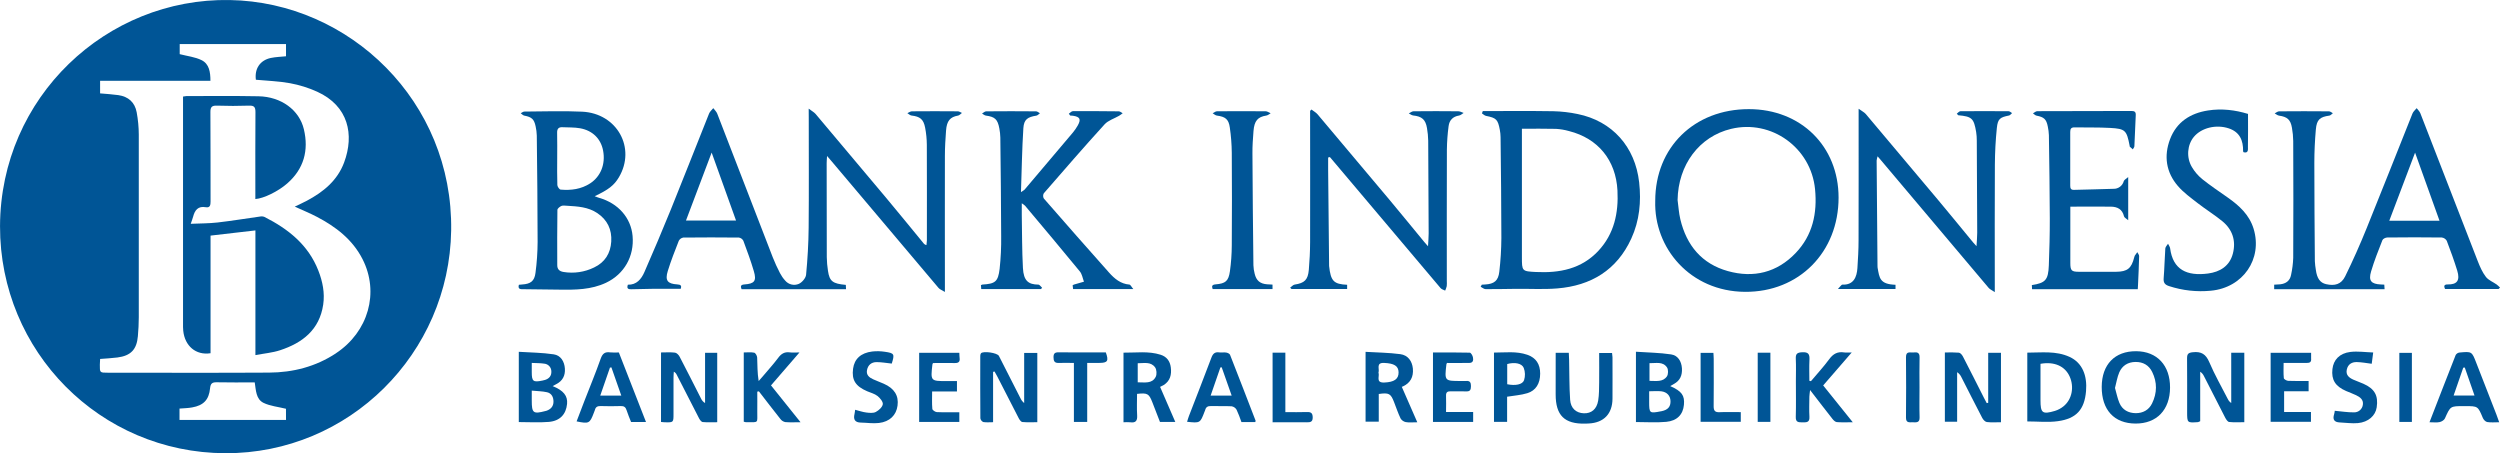 <svg width="342" height="62" viewBox="0 0 342 62" fill="none" xmlns="http://www.w3.org/2000/svg">
<g clip-path="url(#clip0_76_5058)">
<path d="M110.628 14.863C111.059 15.192 111.361 15.348 111.57 15.586C114.785 19.392 117.991 23.205 121.189 27.024C122.905 29.077 124.592 31.151 126.291 33.216C126.393 33.376 126.553 33.489 126.737 33.532C126.768 33.323 126.788 33.112 126.798 32.901C126.798 28.539 126.811 24.176 126.79 19.814C126.785 19.026 126.707 18.239 126.558 17.466C126.336 16.305 125.854 15.94 124.694 15.806C124.496 15.784 124.315 15.594 124.127 15.481C124.334 15.394 124.54 15.231 124.747 15.228C126.841 15.209 128.935 15.209 131.028 15.228C131.217 15.228 131.405 15.373 131.592 15.451C131.418 15.575 131.256 15.779 131.064 15.812C129.983 15.999 129.519 16.521 129.419 17.865C129.334 19.016 129.262 20.172 129.262 21.327C129.246 27.135 129.262 32.943 129.262 38.75V39.937C128.874 39.699 128.571 39.598 128.393 39.389C123.515 33.625 118.644 27.856 113.779 22.08C113.614 21.884 113.446 21.692 113.14 21.336C113.115 21.791 113.087 22.059 113.087 22.329C113.087 26.614 113.087 30.897 113.104 35.181C113.115 35.811 113.17 36.439 113.269 37.062C113.479 38.483 113.914 38.813 115.709 38.972C115.709 39.156 115.725 39.347 115.736 39.566H101.446C101.277 39.143 101.333 38.947 101.842 38.911C103.224 38.811 103.519 38.428 103.125 37.095C102.712 35.689 102.203 34.311 101.691 32.938C101.631 32.822 101.545 32.722 101.44 32.646C101.334 32.57 101.212 32.52 101.084 32.499C98.547 32.471 96.01 32.471 93.472 32.499C93.343 32.52 93.22 32.571 93.113 32.648C93.007 32.725 92.919 32.826 92.859 32.943C92.323 34.308 91.783 35.675 91.353 37.076C90.955 38.368 91.312 38.826 92.651 38.906C93.108 38.935 93.279 39.064 93.122 39.505C91.916 39.505 90.721 39.505 89.526 39.505C88.482 39.514 87.436 39.538 86.386 39.569C85.971 39.582 85.694 39.509 85.893 38.947C87.077 38.983 87.73 38.189 88.153 37.224C89.391 34.391 90.604 31.539 91.764 28.681C93.535 24.308 95.249 19.912 97.002 15.533C97.114 15.255 97.382 15.039 97.577 14.795C97.763 15.048 98.012 15.269 98.122 15.558C100.662 22.105 103.193 28.655 105.717 35.208C106.007 35.939 106.334 36.656 106.697 37.354C106.89 37.727 107.13 38.073 107.412 38.383C107.633 38.65 107.935 38.837 108.27 38.919C108.606 39 108.959 38.97 109.277 38.834C109.72 38.635 110.229 38.044 110.273 37.586C110.477 35.448 110.602 33.295 110.623 31.148C110.668 26.129 110.637 21.109 110.637 16.089L110.628 14.863ZM97.354 20.872C96.131 24.111 94.999 27.121 93.84 30.173H100.691C99.581 27.099 98.513 24.098 97.354 20.872Z" fill="#005596"/>
<path d="M341.805 39.532H334.48C334.303 39.16 334.323 38.9 334.851 38.911C336.129 38.933 336.565 38.368 336.148 37.016C335.73 35.664 335.232 34.284 334.716 32.94C334.645 32.816 334.546 32.711 334.427 32.633C334.309 32.555 334.174 32.506 334.033 32.49C331.548 32.457 329.064 32.46 326.579 32.49C326.349 32.49 325.987 32.667 325.914 32.853C325.358 34.265 324.795 35.681 324.364 37.134C323.983 38.418 324.379 38.857 325.721 38.917L326.172 38.939C326.184 39.143 326.195 39.333 326.209 39.562H311.107V38.943C311.404 38.927 311.663 38.922 311.92 38.895C312.705 38.811 313.261 38.421 313.414 37.622C313.583 36.855 313.684 36.073 313.713 35.287C313.739 29.953 313.739 24.619 313.713 19.285C313.705 18.681 313.646 18.079 313.539 17.485C313.348 16.363 312.898 15.98 311.774 15.819C311.565 15.789 311.375 15.618 311.177 15.512C311.378 15.414 311.578 15.233 311.779 15.231C314.054 15.21 316.328 15.21 318.603 15.231C318.782 15.231 318.96 15.397 319.137 15.487C318.98 15.599 318.831 15.79 318.666 15.814C317.36 15.995 316.928 16.355 316.808 17.709C316.675 19.222 316.603 20.746 316.601 22.266C316.601 26.759 316.639 31.252 316.673 35.743C316.694 36.136 316.739 36.528 316.807 36.916C316.964 38.09 317.389 38.687 318.212 38.873C319.402 39.143 320.282 38.898 320.819 37.806C321.88 35.648 322.86 33.441 323.761 31.211C325.88 26 327.934 20.749 330.03 15.522C330.14 15.247 330.407 15.037 330.602 14.797C330.773 15.029 331.004 15.238 331.104 15.496C333.721 22.234 336.338 28.976 338.955 35.721C339.249 36.474 339.583 37.243 340.07 37.877C340.417 38.331 341.045 38.568 341.538 38.916C341.704 39.048 341.862 39.191 342.009 39.344L341.805 39.532ZM333.725 30.197C332.626 27.114 331.541 24.106 330.382 20.88C329.163 24.1 328.026 27.113 326.853 30.197H333.725Z" fill="#005596"/>
<path d="M226.436 27.47C226.436 20.163 231.774 14.928 239.244 14.93C246.364 14.93 251.517 20.013 251.517 27.035C251.517 34.489 246.106 39.974 238.721 39.923C231.228 39.873 226.233 33.943 226.436 27.47ZM229.494 27.362C229.615 28.244 229.664 29.142 229.87 30.003C230.719 33.572 232.808 36.092 236.375 37.087C239.896 38.069 243.096 37.286 245.649 34.612C247.968 32.185 248.622 29.167 248.298 25.873C247.741 20.209 242.331 16.305 236.818 17.628C232.454 18.677 229.571 22.544 229.494 27.362Z" fill="#005596"/>
<path d="M202.712 38.943L203.172 38.917C204.389 38.849 204.967 38.412 205.104 37.18C205.284 35.644 205.379 34.099 205.388 32.552C205.388 27.955 205.325 23.359 205.278 18.764C205.273 18.423 205.239 18.083 205.174 17.748C204.91 16.337 204.683 16.128 203.29 15.853C203.089 15.814 202.916 15.629 202.729 15.511L202.849 15.195C206.06 15.195 209.273 15.163 212.482 15.214C213.604 15.239 214.722 15.368 215.821 15.599C220.566 16.562 223.692 20.092 224.236 24.938C224.534 27.607 224.28 30.194 223.163 32.634C221.18 36.962 217.642 39.08 213.03 39.457C211.19 39.607 209.328 39.497 207.475 39.513C206.061 39.525 204.648 39.565 203.235 39.554C203.007 39.554 202.78 39.342 202.552 39.228L202.712 38.943ZM208.197 17.624V35.17C208.197 37.082 208.197 37.117 210.128 37.21C213.344 37.368 216.351 36.796 218.667 34.304C220.823 31.985 221.428 29.126 221.269 26.061C221.056 21.913 218.612 18.933 214.64 17.93C214.061 17.766 213.467 17.665 212.867 17.628C211.337 17.586 209.813 17.614 208.197 17.614V17.624Z" fill="#005596"/>
<path d="M267.688 15.555C267.845 15.437 268.017 15.217 268.184 15.215C270.382 15.195 272.581 15.201 274.779 15.215C274.936 15.215 275.093 15.383 275.25 15.471C275.113 15.585 274.991 15.768 274.839 15.8C273.6 16.051 273.301 16.243 273.169 17.505C272.997 19.171 272.909 20.853 272.899 22.529C272.866 27.915 272.887 33.303 272.887 38.69V39.963C272.494 39.696 272.221 39.585 272.051 39.385C267.131 33.56 262.211 27.728 257.291 21.89C257.176 21.755 257.06 21.62 256.855 21.382C256.793 21.571 256.749 21.766 256.724 21.963C256.759 26.77 256.798 31.577 256.842 36.383C256.839 36.462 256.843 36.541 256.855 36.62C257.107 38.022 257.136 38.883 259.306 38.958V39.539H251.425C251.709 39.255 251.888 38.93 252.053 38.936C253.584 39.002 254.015 37.88 254.094 36.673C254.176 35.418 254.251 34.158 254.251 32.899C254.268 27.302 254.259 21.704 254.259 16.108V14.879C254.697 15.195 255.024 15.353 255.236 15.594C258.536 19.498 261.828 23.41 265.111 27.331C266.727 29.261 268.314 31.212 269.916 33.155C270.027 33.289 270.148 33.417 270.387 33.678C270.426 32.965 270.484 32.406 270.483 31.847C270.471 27.643 270.452 23.44 270.425 19.236C270.427 18.842 270.398 18.449 270.338 18.059C270.024 16.187 269.751 15.935 267.887 15.767L267.688 15.555Z" fill="#005596"/>
<path d="M176.49 39.358C176.696 39.211 176.886 38.965 177.109 38.931C178.444 38.728 178.926 38.3 179.047 36.912C179.155 35.659 179.218 34.398 179.223 33.141C179.24 27.465 179.223 21.791 179.223 16.116V15.168L179.405 14.983C179.689 15.203 180.024 15.378 180.25 15.646C183.533 19.529 186.807 23.421 190.072 27.321C191.669 29.23 193.24 31.162 194.825 33.084C194.954 33.242 195.092 33.39 195.354 33.692C195.39 32.995 195.442 32.465 195.44 31.934C195.429 27.705 195.408 23.476 195.379 19.247C195.368 18.67 195.312 18.094 195.213 17.526C195.018 16.352 194.511 15.921 193.328 15.798C193.119 15.776 192.925 15.613 192.724 15.514C192.94 15.413 193.154 15.223 193.371 15.222C195.411 15.2 197.452 15.2 199.495 15.222C199.738 15.222 199.981 15.37 200.225 15.451C200.016 15.574 199.82 15.774 199.597 15.807C198.749 15.939 198.27 16.452 198.168 17.254C198.026 18.319 197.948 19.392 197.934 20.466C197.913 26.457 197.924 32.447 197.924 38.437C197.94 38.673 197.936 38.91 197.913 39.145C197.861 39.355 197.789 39.559 197.698 39.756C197.485 39.644 197.21 39.584 197.07 39.411C192.175 33.632 187.288 27.845 182.407 22.05L181.928 21.485L181.69 21.548C181.69 22.108 181.69 22.669 181.69 23.23C181.731 27.588 181.775 31.947 181.821 36.307C181.82 36.333 181.82 36.358 181.821 36.384C182.044 38.469 182.459 38.87 184.287 38.958V39.538H176.68L176.49 39.358Z" fill="#005596"/>
<path d="M81.353 26.841C81.586 26.928 81.773 27.013 81.967 27.069C84.563 27.8 86.318 29.797 86.538 32.28C86.785 35.058 85.394 37.505 82.898 38.684C80.868 39.641 78.701 39.655 76.526 39.623C74.882 39.599 73.238 39.587 71.594 39.563C71.235 39.563 70.809 39.598 70.98 38.958C71.137 38.944 71.294 38.925 71.439 38.916C72.572 38.845 73.111 38.462 73.252 37.349C73.44 35.946 73.538 34.531 73.546 33.115C73.546 28.258 73.483 23.4 73.433 18.543C73.42 18.123 73.368 17.706 73.276 17.297C73.07 16.296 72.734 16.006 71.718 15.817C71.542 15.785 71.395 15.604 71.235 15.492C71.4 15.413 71.563 15.263 71.728 15.263C74.366 15.248 77.008 15.152 79.64 15.277C84.425 15.508 87.036 20.251 84.665 24.253C84.004 25.362 83.25 25.944 81.353 26.841ZM77.585 28.149C77.324 28.149 77.032 28.075 76.809 28.169C76.586 28.264 76.255 28.523 76.253 28.714C76.215 31.241 76.225 33.753 76.233 36.274C76.233 36.828 76.517 37.111 77.082 37.204C78.508 37.441 79.972 37.226 81.272 36.59C82.755 35.888 83.519 34.66 83.619 33.046C83.721 31.404 83.092 30.08 81.71 29.152C80.458 28.311 79.02 28.233 77.585 28.149ZM76.225 21.7C76.225 22.906 76.201 24.112 76.245 25.316C76.255 25.537 76.519 25.922 76.691 25.938C78.119 26.063 79.502 25.886 80.741 25.081C82.182 24.133 82.85 22.448 82.506 20.61C82.206 18.999 81.077 17.854 79.351 17.546C78.566 17.406 77.745 17.442 76.941 17.404C76.415 17.377 76.203 17.619 76.215 18.162C76.244 19.34 76.225 20.52 76.225 21.7Z" fill="#005596"/>
<path d="M146.217 15.556C146.401 15.435 146.583 15.209 146.767 15.207C148.859 15.192 150.95 15.207 153.048 15.23C153.229 15.23 153.404 15.402 153.583 15.492C153.426 15.609 153.269 15.736 153.094 15.838C152.428 16.224 151.605 16.469 151.112 17.006C148.285 20.109 145.545 23.279 142.79 26.447C142.731 26.554 142.7 26.675 142.7 26.798C142.7 26.921 142.731 27.041 142.79 27.149C145.751 30.548 148.73 33.931 151.727 37.299C152.462 38.121 153.306 38.837 154.504 38.931C154.653 38.944 154.782 39.247 155.041 39.547H146.8C146.781 39.399 146.758 39.203 146.736 39.025C146.791 38.988 146.849 38.956 146.91 38.93C147.367 38.796 147.827 38.666 148.285 38.535C148.105 38.061 148.029 37.507 147.728 37.139C145.252 34.117 142.735 31.13 140.225 28.138C140.086 28.016 139.937 27.906 139.779 27.809C139.779 28.45 139.771 28.937 139.779 29.422C139.822 31.838 139.808 34.255 139.936 36.665C140.029 38.425 140.689 38.92 142.045 38.935C142.216 38.935 142.384 39.209 142.556 39.358L142.417 39.547H134.235C134.222 39.389 134.206 39.19 134.191 39.006C134.248 38.972 134.31 38.947 134.375 38.93C136.146 38.824 136.535 38.551 136.749 36.781C136.91 35.292 136.981 33.796 136.961 32.299C136.95 27.808 136.895 23.315 136.846 18.824C136.836 18.404 136.791 17.986 136.711 17.575C136.479 16.311 136.1 15.978 134.872 15.814C134.687 15.79 134.519 15.631 134.343 15.534C134.53 15.429 134.717 15.233 134.907 15.231C137.181 15.209 139.455 15.209 141.731 15.231C141.909 15.231 142.084 15.402 142.262 15.492C142.105 15.605 141.948 15.792 141.78 15.819C140.583 16.005 140.073 16.333 139.996 17.532C139.814 20.375 139.773 23.231 139.669 26.284C139.983 26.071 140.095 26.022 140.169 25.933C142.375 23.336 144.577 20.735 146.773 18.129C147.025 17.827 147.248 17.502 147.441 17.158C147.912 16.318 147.742 15.978 146.789 15.836C146.66 15.817 146.53 15.814 146.4 15.804L146.217 15.556Z" fill="#005596"/>
<path d="M291.138 24.224V30.126C290.885 29.9 290.607 29.774 290.565 29.592C290.335 28.618 289.656 28.283 288.772 28.27C286.948 28.248 285.125 28.27 283.221 28.27V32.259C283.221 33.494 283.221 34.729 283.221 35.964C283.221 37.011 283.378 37.175 284.381 37.18C286.082 37.188 287.782 37.193 289.481 37.18C291.033 37.164 291.579 36.714 291.958 35.214C291.97 35.136 291.994 35.06 292.03 34.99C292.14 34.821 292.265 34.66 292.383 34.495C292.471 34.679 292.639 34.863 292.634 35.044C292.603 36.383 292.537 37.728 292.477 39.058C292.477 39.216 292.46 39.374 292.449 39.562H277.985C277.985 39.388 277.967 39.192 277.957 39.001C279.823 38.712 280.204 38.298 280.28 36.296C280.361 34.172 280.419 32.045 280.413 29.918C280.404 26.11 280.341 22.301 280.289 18.492C280.273 18.099 280.224 17.708 280.141 17.323C279.948 16.31 279.62 16.014 278.604 15.823C278.425 15.79 278.273 15.616 278.108 15.508C278.304 15.403 278.5 15.211 278.697 15.209C282.985 15.188 287.272 15.192 291.56 15.181C291.972 15.181 292.198 15.269 292.171 15.751C292.096 17.172 292.058 18.584 291.984 19.999C291.984 20.147 291.841 20.289 291.766 20.433C291.628 20.311 291.486 20.195 291.358 20.065C291.328 20.035 291.34 19.964 291.329 19.907C290.926 17.826 290.742 17.613 288.66 17.499C287.044 17.41 285.419 17.455 283.792 17.426C283.346 17.418 283.207 17.614 283.208 18.044C283.221 20.488 283.217 22.939 283.208 25.376C283.208 25.741 283.276 25.987 283.717 25.974C285.519 25.921 287.328 25.892 289.122 25.829C289.441 25.84 289.754 25.742 290.011 25.551C290.267 25.36 290.452 25.087 290.535 24.777C290.601 24.588 290.86 24.469 291.138 24.224Z" fill="#005596"/>
<path d="M307.528 15.582C307.528 17.18 307.544 18.647 307.516 20.114C307.516 20.447 307.602 21 306.924 20.829C306.897 20.774 306.853 20.728 306.855 20.682C306.88 19.206 306.398 18.058 304.889 17.559C303.177 16.992 301.169 17.475 300.132 18.709C299.225 19.789 299.057 21.512 299.845 22.843C300.215 23.473 300.694 24.033 301.258 24.496C302.379 25.395 303.579 26.194 304.755 27.023C306.325 28.128 307.707 29.381 308.293 31.294C309.549 35.422 306.845 39.362 302.445 39.77C300.516 39.957 298.568 39.742 296.725 39.138C296.175 38.958 295.94 38.694 295.988 38.072C296.101 36.714 296.117 35.348 296.215 33.989C296.23 33.766 296.458 33.559 296.588 33.344C296.686 33.553 296.844 33.753 296.874 33.976C297.262 36.912 299.173 37.793 302.056 37.417C303.681 37.205 305.009 36.408 305.455 34.696C305.911 32.942 305.41 31.4 304.006 30.254C302.934 29.379 301.746 28.648 300.654 27.798C299.711 27.062 298.711 26.347 297.937 25.448C296.317 23.568 295.99 21.343 296.866 19.034C297.758 16.689 299.646 15.485 302.048 15.113C303.94 14.814 305.798 15.053 307.528 15.582Z" fill="#005596"/>
<path d="M174.08 38.933V39.541H165.891C165.734 39.13 165.813 38.941 166.307 38.9C167.655 38.788 168.061 38.455 168.253 37.109C168.417 35.94 168.502 34.762 168.507 33.581C168.537 29.351 168.537 25.121 168.507 20.891C168.495 19.737 168.405 18.585 168.239 17.444C168.082 16.3 167.618 15.962 166.466 15.811C166.263 15.785 166.083 15.607 165.891 15.495C166.089 15.4 166.285 15.225 166.483 15.223C168.707 15.204 170.929 15.204 173.151 15.223C173.377 15.223 173.6 15.405 173.824 15.503C173.626 15.609 173.439 15.778 173.232 15.809C172.064 15.988 171.588 16.523 171.478 17.933C171.4 18.953 171.321 19.977 171.334 21C171.361 26.094 171.405 31.189 171.467 36.283C171.48 36.676 171.538 37.067 171.638 37.447C171.866 38.395 172.383 38.821 173.342 38.892C173.574 38.917 173.807 38.922 174.08 38.933Z" fill="#005596"/>
<path d="M271.985 55.108V48.26H273.733V57.761C273.085 57.761 272.433 57.812 271.799 57.735C271.568 57.706 271.299 57.419 271.17 57.172C270.199 55.317 269.261 53.443 268.308 51.578C268.181 51.308 267.983 51.078 267.735 50.914V57.695H266.058V48.22C266.699 48.194 267.342 48.202 267.983 48.247C268.189 48.271 268.424 48.563 268.54 48.792C269.504 50.652 270.442 52.525 271.389 54.393C271.518 54.646 271.651 54.894 271.783 55.145L271.985 55.108Z" fill="#005596"/>
<path d="M305.231 48.25H307.021V57.755C306.33 57.755 305.633 57.801 304.947 57.727C304.746 57.706 304.531 57.373 304.408 57.138C303.43 55.254 302.474 53.357 301.508 51.467C301.396 51.217 301.215 51.004 300.987 50.854V57.623C300.895 57.676 300.798 57.718 300.696 57.747C299.2 57.853 299.2 57.853 299.2 56.339C299.2 53.896 299.214 51.451 299.19 49.008C299.19 48.41 299.366 48.249 299.985 48.184C301.136 48.061 301.758 48.443 302.226 49.534C302.968 51.271 303.904 52.912 304.763 54.587C304.867 54.809 305.03 54.997 305.234 55.131L305.231 48.25Z" fill="#005596"/>
<path d="M135.854 50.872V57.758C135.37 57.758 134.93 57.807 134.511 57.735C134.408 57.69 134.318 57.619 134.248 57.53C134.179 57.441 134.133 57.336 134.114 57.225C134.089 54.382 134.097 51.549 134.101 48.711C134.092 48.58 134.124 48.449 134.192 48.337C134.478 47.977 136.432 48.26 136.65 48.688C137.639 50.625 138.626 52.563 139.611 54.504C139.725 54.75 139.895 54.966 140.106 55.135V48.282H141.904V57.757C141.238 57.757 140.543 57.793 139.863 57.733C139.681 57.716 139.472 57.427 139.363 57.217C138.371 55.311 137.399 53.394 136.419 51.481C136.304 51.257 136.173 51.041 136.05 50.819L135.854 50.872Z" fill="#005596"/>
<path d="M90.428 48.215C91.102 48.215 91.73 48.165 92.34 48.242C92.574 48.271 92.851 48.558 92.969 48.789C93.963 50.684 94.925 52.609 95.9 54.521C96.015 54.779 96.209 54.995 96.453 55.135V48.26H98.116V57.76C97.461 57.76 96.79 57.798 96.129 57.736C95.947 57.719 95.74 57.436 95.632 57.229C94.606 55.254 93.601 53.27 92.588 51.29C92.506 51.099 92.362 50.943 92.179 50.846C92.163 51.115 92.136 51.383 92.136 51.652C92.136 53.305 92.136 54.959 92.136 56.612C92.136 57.801 92.136 57.801 90.922 57.766C90.766 57.766 90.621 57.739 90.426 57.722L90.428 48.215Z" fill="#005596"/>
<path d="M277.334 57.651V48.242C279.293 48.242 281.245 47.969 283.104 48.817C284.885 49.63 285.549 51.397 285.37 53.51C285.155 56.037 284.045 57.266 281.531 57.616C280.184 57.807 278.788 57.651 277.334 57.651ZM279.14 49.768V54.742C279.14 56.512 279.392 56.716 281.115 56.211C281.538 56.08 281.932 55.87 282.277 55.592C283.442 54.658 283.778 52.962 283.133 51.516C282.498 50.096 281.052 49.433 279.141 49.768H279.14Z" fill="#005596"/>
<path d="M292.154 57.943C289.216 57.934 287.504 56.08 287.515 52.921C287.528 49.862 289.299 48.026 292.226 48.046C295.09 48.062 296.879 49.986 296.863 53.03C296.847 56.075 295.037 57.951 292.154 57.943ZM289.327 53.057C289.53 53.766 289.66 54.461 289.926 55.101C290.329 56.072 291.165 56.512 292.171 56.522C293.145 56.522 293.955 56.1 294.401 55.192C295.096 53.771 295.122 52.313 294.421 50.886C293.966 49.956 293.176 49.507 292.143 49.515C291.11 49.523 290.317 50.011 289.912 50.95C289.634 51.599 289.527 52.332 289.334 53.057H289.327Z" fill="#005596"/>
<path d="M75.603 52.819C77.098 53.416 77.68 54.166 77.575 55.251C77.437 56.672 76.611 57.585 75.08 57.716C73.736 57.829 72.375 57.739 70.971 57.739V48.127C72.566 48.23 74.176 48.236 75.751 48.473C76.709 48.617 77.211 49.441 77.277 50.431C77.34 51.379 76.963 52.114 76.093 52.553C75.956 52.623 75.821 52.7 75.603 52.819ZM72.745 53.436V54.807C72.745 56.514 72.945 56.666 74.617 56.228C74.667 56.215 74.719 56.204 74.774 56.187C75.342 55.985 75.705 55.598 75.716 54.979C75.727 54.36 75.479 53.806 74.838 53.659C74.198 53.512 73.515 53.515 72.745 53.436ZM72.745 49.646V50.898C72.745 52.174 72.932 52.32 74.191 52.065C74.319 52.04 74.444 52.009 74.568 51.971C75.13 51.792 75.451 51.408 75.426 50.815C75.426 50.548 75.328 50.291 75.15 50.094C74.972 49.897 74.727 49.774 74.463 49.749C73.936 49.665 73.394 49.681 72.745 49.648V49.646Z" fill="#005596"/>
<path d="M223.797 57.735V48.117C225.426 48.23 227.032 48.245 228.607 48.482C229.529 48.623 230.02 49.403 230.088 50.377C230.149 51.325 229.846 52.078 228.97 52.534C228.813 52.617 228.664 52.714 228.488 52.819C230.067 53.515 230.482 54.093 230.361 55.379C230.237 56.7 229.439 57.57 227.938 57.709C226.597 57.834 225.236 57.735 223.797 57.735ZM225.606 53.523V54.944C225.606 56.544 225.639 56.572 227.235 56.261C227.26 56.261 227.287 56.253 227.312 56.249C228.166 56.07 228.546 55.639 228.526 54.875C228.507 54.142 228.054 53.629 227.257 53.529C226.75 53.471 226.227 53.525 225.606 53.525V53.523ZM225.65 52.102C226.574 52.102 227.477 52.288 228.032 51.492C228.233 51.206 228.241 50.545 228.047 50.265C227.469 49.411 226.531 49.705 225.65 49.682V52.102Z" fill="#005596"/>
<path d="M155.548 53.883C155.548 54.881 155.501 55.854 155.562 56.819C155.611 57.586 155.345 57.878 154.592 57.766C154.293 57.746 153.994 57.746 153.695 57.766V48.244C155.386 48.263 157.103 47.996 158.78 48.531C159.601 48.793 160.061 49.398 160.168 50.268C160.289 51.249 160.086 52.102 159.2 52.67C159.039 52.766 158.873 52.851 158.701 52.925C159.387 54.504 160.066 56.07 160.782 57.725H158.684C158.337 56.827 157.994 55.922 157.638 55.022C157.175 53.844 156.967 53.725 155.548 53.883ZM155.641 49.692V52.302C156.606 52.291 157.596 52.531 158.101 51.552C158.277 51.213 158.236 50.557 158.015 50.252C157.42 49.436 156.489 49.698 155.639 49.692H155.641Z" fill="#005596"/>
<path d="M188.614 53.896V57.686H186.81V48.132C188.405 48.226 189.991 48.241 191.554 48.447C192.609 48.585 193.179 49.395 193.281 50.417C193.385 51.568 192.937 52.383 191.945 52.847C191.887 52.876 191.827 52.901 191.766 52.92L193.886 57.768C193.237 57.768 192.763 57.826 192.315 57.744C192.169 57.714 192.03 57.655 191.907 57.569C191.784 57.484 191.68 57.374 191.601 57.247C191.251 56.517 190.993 55.743 190.7 54.987C190.246 53.833 190.007 53.698 188.614 53.896ZM188.573 50.969C188.774 51.462 188.134 52.378 189.374 52.329C190.703 52.274 191.342 51.871 191.326 50.93C191.312 50.058 190.709 49.706 189.351 49.648C188.184 49.599 188.754 50.47 188.577 50.969H188.573Z" fill="#005596"/>
<path d="M109.368 48.215L105.472 52.722L109.514 57.761C108.69 57.761 108.046 57.803 107.41 57.741C107.144 57.681 106.909 57.526 106.747 57.305C105.757 56.061 104.791 54.794 103.817 53.536L103.596 53.578C103.596 54.477 103.61 55.374 103.596 56.272C103.565 57.937 103.91 57.768 102.013 57.754C101.922 57.742 101.833 57.721 101.746 57.69V48.215C102.217 48.215 102.709 48.154 103.174 48.247C103.351 48.282 103.569 48.667 103.579 48.901C103.623 49.943 103.598 50.988 103.784 52.129C104.007 51.873 104.235 51.62 104.455 51.361C105.13 50.56 105.838 49.782 106.465 48.943C106.879 48.386 107.338 48.11 108.035 48.203C108.407 48.26 108.794 48.215 109.368 48.215Z" fill="#005596"/>
<path d="M78.879 57.646C79.235 56.713 79.584 55.791 79.94 54.87C80.688 52.942 81.481 51.029 82.17 49.079C82.416 48.388 82.738 48.102 83.458 48.204C83.857 48.236 84.259 48.239 84.659 48.215C85.895 51.374 87.116 54.513 88.371 57.728H86.33C86.122 57.191 85.888 56.664 85.717 56.118C85.587 55.699 85.367 55.535 84.932 55.549C84.018 55.578 83.101 55.578 82.187 55.549C81.757 55.535 81.485 55.656 81.382 56.092C81.343 56.218 81.296 56.34 81.242 56.46C80.68 57.935 80.581 57.994 78.879 57.646ZM84.992 54.117L83.641 50.257L83.44 50.292L82.115 54.117H84.992Z" fill="#005596"/>
<path d="M332.354 57.765C333.58 54.606 334.747 51.579 335.937 48.564C335.992 48.474 336.066 48.397 336.154 48.338C336.242 48.28 336.342 48.242 336.446 48.228C338.147 48.07 338.147 48.07 338.754 49.637C339.677 52.004 340.598 54.37 341.52 56.735C341.64 57.051 341.747 57.367 341.89 57.763C341.282 57.763 340.756 57.822 340.252 57.736C340.025 57.698 339.753 57.42 339.654 57.177C338.976 55.562 338.988 55.557 337.236 55.557H337.004C335.199 55.557 335.217 55.557 334.463 57.239C334.356 57.474 334.011 57.684 333.741 57.742C333.34 57.826 332.91 57.765 332.354 57.765ZM338.514 54.11C338.043 52.767 337.614 51.521 337.181 50.275L336.972 50.3L335.655 54.11H338.514Z" fill="#005596"/>
<path d="M171.725 57.735H169.828C169.636 57.16 169.413 56.596 169.161 56.045C169.089 55.924 168.992 55.819 168.877 55.739C168.761 55.659 168.63 55.605 168.492 55.581C167.549 55.529 166.607 55.581 165.665 55.549C165.227 55.535 164.969 55.679 164.867 56.106C164.843 56.181 164.814 56.254 164.779 56.325C164.18 57.889 164.18 57.889 162.393 57.7C162.482 57.424 162.55 57.161 162.647 56.91C163.674 54.248 164.72 51.592 165.723 48.92C165.932 48.362 166.216 48.121 166.807 48.208C167.121 48.252 167.435 48.176 167.749 48.23C167.94 48.263 168.22 48.388 168.273 48.545C169.453 51.546 170.607 54.546 171.764 57.547C171.772 57.577 171.755 57.605 171.725 57.735ZM168.492 54.118C168.003 52.727 167.567 51.489 167.13 50.249L166.95 50.262L165.615 54.118H168.492Z" fill="#005596"/>
<path d="M212.818 48.26H214.612C214.627 48.602 214.649 48.932 214.656 49.262C214.696 51.072 214.673 52.885 214.794 54.69C214.874 55.865 215.626 56.5 216.664 56.538C217.702 56.575 218.437 55.98 218.631 54.8C218.765 53.979 218.752 53.13 218.765 52.293C218.784 50.98 218.765 49.668 218.765 48.291H220.53C220.56 48.485 220.58 48.681 220.589 48.877C220.589 50.772 220.604 52.667 220.589 54.551C220.572 56.617 219.398 57.829 217.355 57.932C217.198 57.94 217.041 57.949 216.884 57.953C214.018 58.019 212.814 56.834 212.814 53.946L212.818 48.26Z" fill="#005596"/>
<path d="M247.738 52.144C248.575 51.148 249.465 50.188 250.233 49.144C250.773 48.405 251.382 48.069 252.274 48.211C252.546 48.255 252.83 48.219 253.314 48.219C252.568 49.079 251.944 49.798 251.319 50.524L249.41 52.727L253.46 57.765C252.605 57.765 251.938 57.798 251.279 57.744C251.07 57.727 250.837 57.506 250.69 57.319C249.702 56.069 248.735 54.802 247.618 53.356C247.57 53.788 247.526 54.022 247.522 54.257C247.513 55.176 247.477 56.099 247.53 57.015C247.574 57.773 247.161 57.788 246.605 57.777C246.076 57.768 245.638 57.815 245.663 57.035C245.71 55.407 245.677 53.777 245.677 52.149C245.677 51.124 245.715 50.096 245.665 49.075C245.63 48.375 245.88 48.222 246.555 48.187C247.413 48.143 247.573 48.481 247.533 49.228C247.483 50.175 247.521 51.139 247.521 52.094L247.738 52.144Z" fill="#005596"/>
<path d="M206.173 54.27V57.708H204.377V48.233C205.904 48.233 207.439 48.016 208.93 48.53C210.124 48.942 210.7 49.815 210.695 51.116C210.695 52.454 210.106 53.441 208.927 53.79C208.068 54.052 207.151 54.111 206.173 54.27ZM206.187 52.563C207.286 52.792 208.283 52.62 208.494 52.005C208.667 51.458 208.651 50.867 208.448 50.33C208.18 49.679 207.173 49.521 206.187 49.801V52.563Z" fill="#005596"/>
<path d="M315.818 52.117V53.521H312.467V56.364H316.139V57.702H310.623V48.26H316.161C316.148 48.526 316.148 48.794 316.161 49.06C316.212 49.534 315.975 49.654 315.562 49.649C314.547 49.638 313.531 49.649 312.398 49.649C312.398 50.398 312.36 51.071 312.426 51.732C312.442 51.879 312.815 52.091 313.03 52.1C313.947 52.141 314.863 52.117 315.818 52.117Z" fill="#005596"/>
<path d="M125.741 48.26H131.237C131.25 48.522 131.247 48.752 131.276 48.978C131.346 49.496 131.119 49.676 130.615 49.665C129.603 49.641 128.59 49.665 127.632 49.665C127.6 49.724 127.575 49.785 127.555 49.848C127.294 52.133 127.294 52.133 129.544 52.133H130.912V53.555H127.514C127.514 54.431 127.476 55.189 127.544 55.939C127.56 56.108 127.938 56.365 128.158 56.375C129.168 56.422 130.182 56.395 131.236 56.395V57.716H125.74L125.741 48.26Z" fill="#005596"/>
<path d="M197.945 49.653C197.915 49.71 197.89 49.77 197.869 49.833C197.606 52.119 197.606 52.119 199.853 52.119C200.088 52.131 200.323 52.131 200.558 52.119C201.09 52.065 201.231 52.334 201.227 52.819C201.222 53.303 201.129 53.567 200.578 53.542C199.875 53.509 199.165 53.553 198.463 53.531C198.006 53.515 197.794 53.659 197.818 54.163C197.851 54.862 197.818 55.565 197.818 56.361H201.527V57.719H196.031V48.217C197.738 48.217 199.402 48.2 201.065 48.245C201.222 48.245 201.451 48.632 201.498 48.877C201.569 49.236 201.55 49.646 200.999 49.649L198.884 49.66L197.945 49.653Z" fill="#005596"/>
<path d="M121.993 49.738C121.263 49.66 120.594 49.54 119.923 49.536C119.217 49.536 118.733 49.93 118.604 50.641C118.484 51.306 118.919 51.65 119.456 51.89C119.927 52.105 120.421 52.285 120.899 52.493C122.339 53.125 122.97 54.126 122.783 55.494C122.612 56.787 121.725 57.689 120.244 57.863C119.429 57.961 118.586 57.826 117.755 57.809C116.949 57.793 116.717 57.373 116.898 56.634C116.938 56.463 116.949 56.287 116.984 56.058C117.526 56.197 118.016 56.373 118.52 56.433C118.948 56.487 119.462 56.539 119.81 56.356C120.22 56.141 120.704 55.704 120.767 55.301C120.819 54.962 120.387 54.442 120.04 54.17C119.642 53.855 119.098 53.728 118.626 53.523C117.031 52.838 116.492 51.977 116.7 50.437C116.88 49.098 117.763 48.275 119.327 48.084C119.898 48.022 120.475 48.035 121.043 48.122C122.35 48.312 122.403 48.429 121.993 49.738Z" fill="#005596"/>
<path d="M319.396 56.195C320.309 56.277 321.174 56.421 322.036 56.411C322.33 56.417 322.616 56.313 322.839 56.119C323.061 55.925 323.204 55.655 323.24 55.361C323.344 54.673 322.849 54.319 322.311 54.062C321.865 53.848 321.395 53.684 320.941 53.487C319.468 52.846 318.916 51.956 319.076 50.496C319.213 49.232 320.037 48.331 321.524 48.146C322.529 48.021 323.565 48.184 324.653 48.219C324.564 48.898 324.506 49.352 324.452 49.763C323.741 49.676 323.077 49.545 322.411 49.531C321.745 49.517 321.196 49.82 321.04 50.565C320.885 51.311 321.354 51.671 321.935 51.936C322.388 52.138 322.857 52.296 323.309 52.496C324.854 53.182 325.374 54.114 325.132 55.732C324.964 56.864 323.991 57.746 322.57 57.88C321.75 57.956 320.91 57.825 320.081 57.79C319.324 57.757 319.073 57.386 319.31 56.662C319.352 56.509 319.381 56.353 319.396 56.195Z" fill="#005596"/>
<path d="M148.73 57.724H146.91V49.649C146.155 49.649 145.487 49.629 144.822 49.649C144.247 49.673 144.124 49.378 144.121 48.874C144.118 48.37 144.289 48.192 144.806 48.198C146.97 48.223 149.133 48.209 151.275 48.209C151.698 49.371 151.526 49.64 150.413 49.645C149.871 49.645 149.331 49.645 148.73 49.645V57.724Z" fill="#005596"/>
<path d="M238.139 56.377V57.706H232.643V48.275H234.394C234.408 48.552 234.436 48.83 234.436 49.109C234.436 51.263 234.456 53.417 234.427 55.571C234.427 56.19 234.612 56.416 235.235 56.388C236.168 56.345 237.107 56.377 238.139 56.377Z" fill="#005596"/>
<path d="M174.089 48.248H175.837V56.377C176.88 56.377 177.838 56.403 178.792 56.367C179.362 56.345 179.578 56.525 179.578 57.123C179.578 57.722 179.252 57.776 178.781 57.771C177.244 57.754 175.705 57.771 174.093 57.771L174.089 48.248Z" fill="#005596"/>
<path d="M329.945 57.719H328.229V48.271H329.945V57.719Z" fill="#005596"/>
<path d="M240.455 48.25H242.19V57.712H240.455V48.25Z" fill="#005596"/>
<path d="M262.589 52.997C262.589 54.361 262.559 55.729 262.6 57.092C262.624 57.85 262.162 57.78 261.681 57.769C261.201 57.758 260.73 57.896 260.739 57.117C260.766 54.361 260.766 51.604 260.739 48.847C260.739 47.977 261.334 48.271 261.772 48.215C262.283 48.154 262.617 48.239 262.598 48.898C262.562 50.262 262.589 51.628 262.589 52.997Z" fill="#005596"/>
<path d="M31.432 0.005C14.55 -0.295 0.072 13.298 0.003 30.931C-0.033 48.087 13.7 61.935 30.815 62C47.753 62.063 61.466 48.365 61.72 31.522C61.983 13.894 47.844 0.295 31.432 0.005ZM39.126 57.444H24.557V55.893C25.162 55.843 25.733 55.84 26.285 55.735C27.837 55.461 28.587 54.692 28.737 53.125C28.799 52.493 28.998 52.28 29.639 52.296C31.358 52.337 33.077 52.31 34.847 52.31C35.015 53.395 35.015 54.608 36.053 55.113C36.959 55.552 38.032 55.649 39.121 55.919L39.126 57.444ZM45.957 48.334C43.185 50.161 40.089 50.954 36.818 50.973C29.467 51.018 22.117 50.987 14.767 50.987C13.65 50.987 13.649 50.987 13.658 49.894C13.658 49.638 13.682 49.381 13.696 49.105C14.515 49.038 15.293 49.003 16.062 48.904C17.887 48.669 18.702 47.824 18.862 45.993C18.937 45.131 18.986 44.256 18.986 43.399C18.995 35.067 18.995 26.736 18.986 18.405C18.981 17.383 18.884 16.363 18.697 15.357C18.441 13.992 17.56 13.211 16.185 13.012C15.389 12.899 14.581 12.854 13.693 12.774V11.053H28.786C28.786 9.845 28.615 8.745 27.58 8.231C26.699 7.792 25.655 7.686 24.584 7.408V6.031H39.126V7.699C38.426 7.773 37.722 7.787 37.045 7.929C35.568 8.245 34.806 9.407 35.004 10.909C36.574 11.057 38.145 11.102 39.671 11.383C40.953 11.618 42.203 12.009 43.392 12.547C47.678 14.497 48.488 18.432 47.076 22.225C46.154 24.703 44.234 26.257 41.985 27.457C41.462 27.735 40.919 27.978 40.324 28.266C41.383 28.752 42.391 29.161 43.35 29.663C45.944 31.021 48.218 32.758 49.59 35.441C51.924 40.013 50.396 45.4 45.947 48.334H45.957Z" fill="#005596"/>
<path d="M44.215 41.666C43.708 45.115 41.378 46.909 38.313 47.914C37.272 48.255 36.147 48.35 34.941 48.579V31.52L28.803 32.231V48.321C26.803 48.637 25.275 47.33 25.066 45.237C25.041 44.922 25.031 44.606 25.038 44.289C25.038 34.224 25.038 24.158 25.038 14.093V13.21C25.184 13.178 25.333 13.156 25.482 13.143C28.78 13.143 32.077 13.104 35.375 13.17C38.456 13.232 40.944 15.035 41.571 17.687C42.254 20.569 41.571 23.103 39.292 25.096C38.036 26.194 36.072 27.149 34.932 27.23V26.296C34.932 22.644 34.915 18.991 34.946 15.338C34.946 14.647 34.767 14.426 34.07 14.451C32.606 14.503 31.138 14.503 29.673 14.451C28.976 14.427 28.78 14.648 28.784 15.338C28.813 19.411 28.794 23.485 28.805 27.558C28.805 28.032 28.748 28.452 28.155 28.348C27.084 28.158 26.652 28.752 26.415 29.654C26.343 29.925 26.237 30.188 26.093 30.616C27.39 30.559 28.582 30.571 29.758 30.437C31.702 30.214 33.635 29.892 35.568 29.624C35.768 29.582 35.975 29.599 36.166 29.671C39.424 31.317 42.179 33.49 43.557 37.035C44.137 38.521 44.448 40.078 44.215 41.666Z" fill="#005596"/>
</g>
<defs>
<clipPath id="clip0_76_5058">
<rect width="342" height="62" fill="white"/>
</clipPath>
</defs>
</svg>
